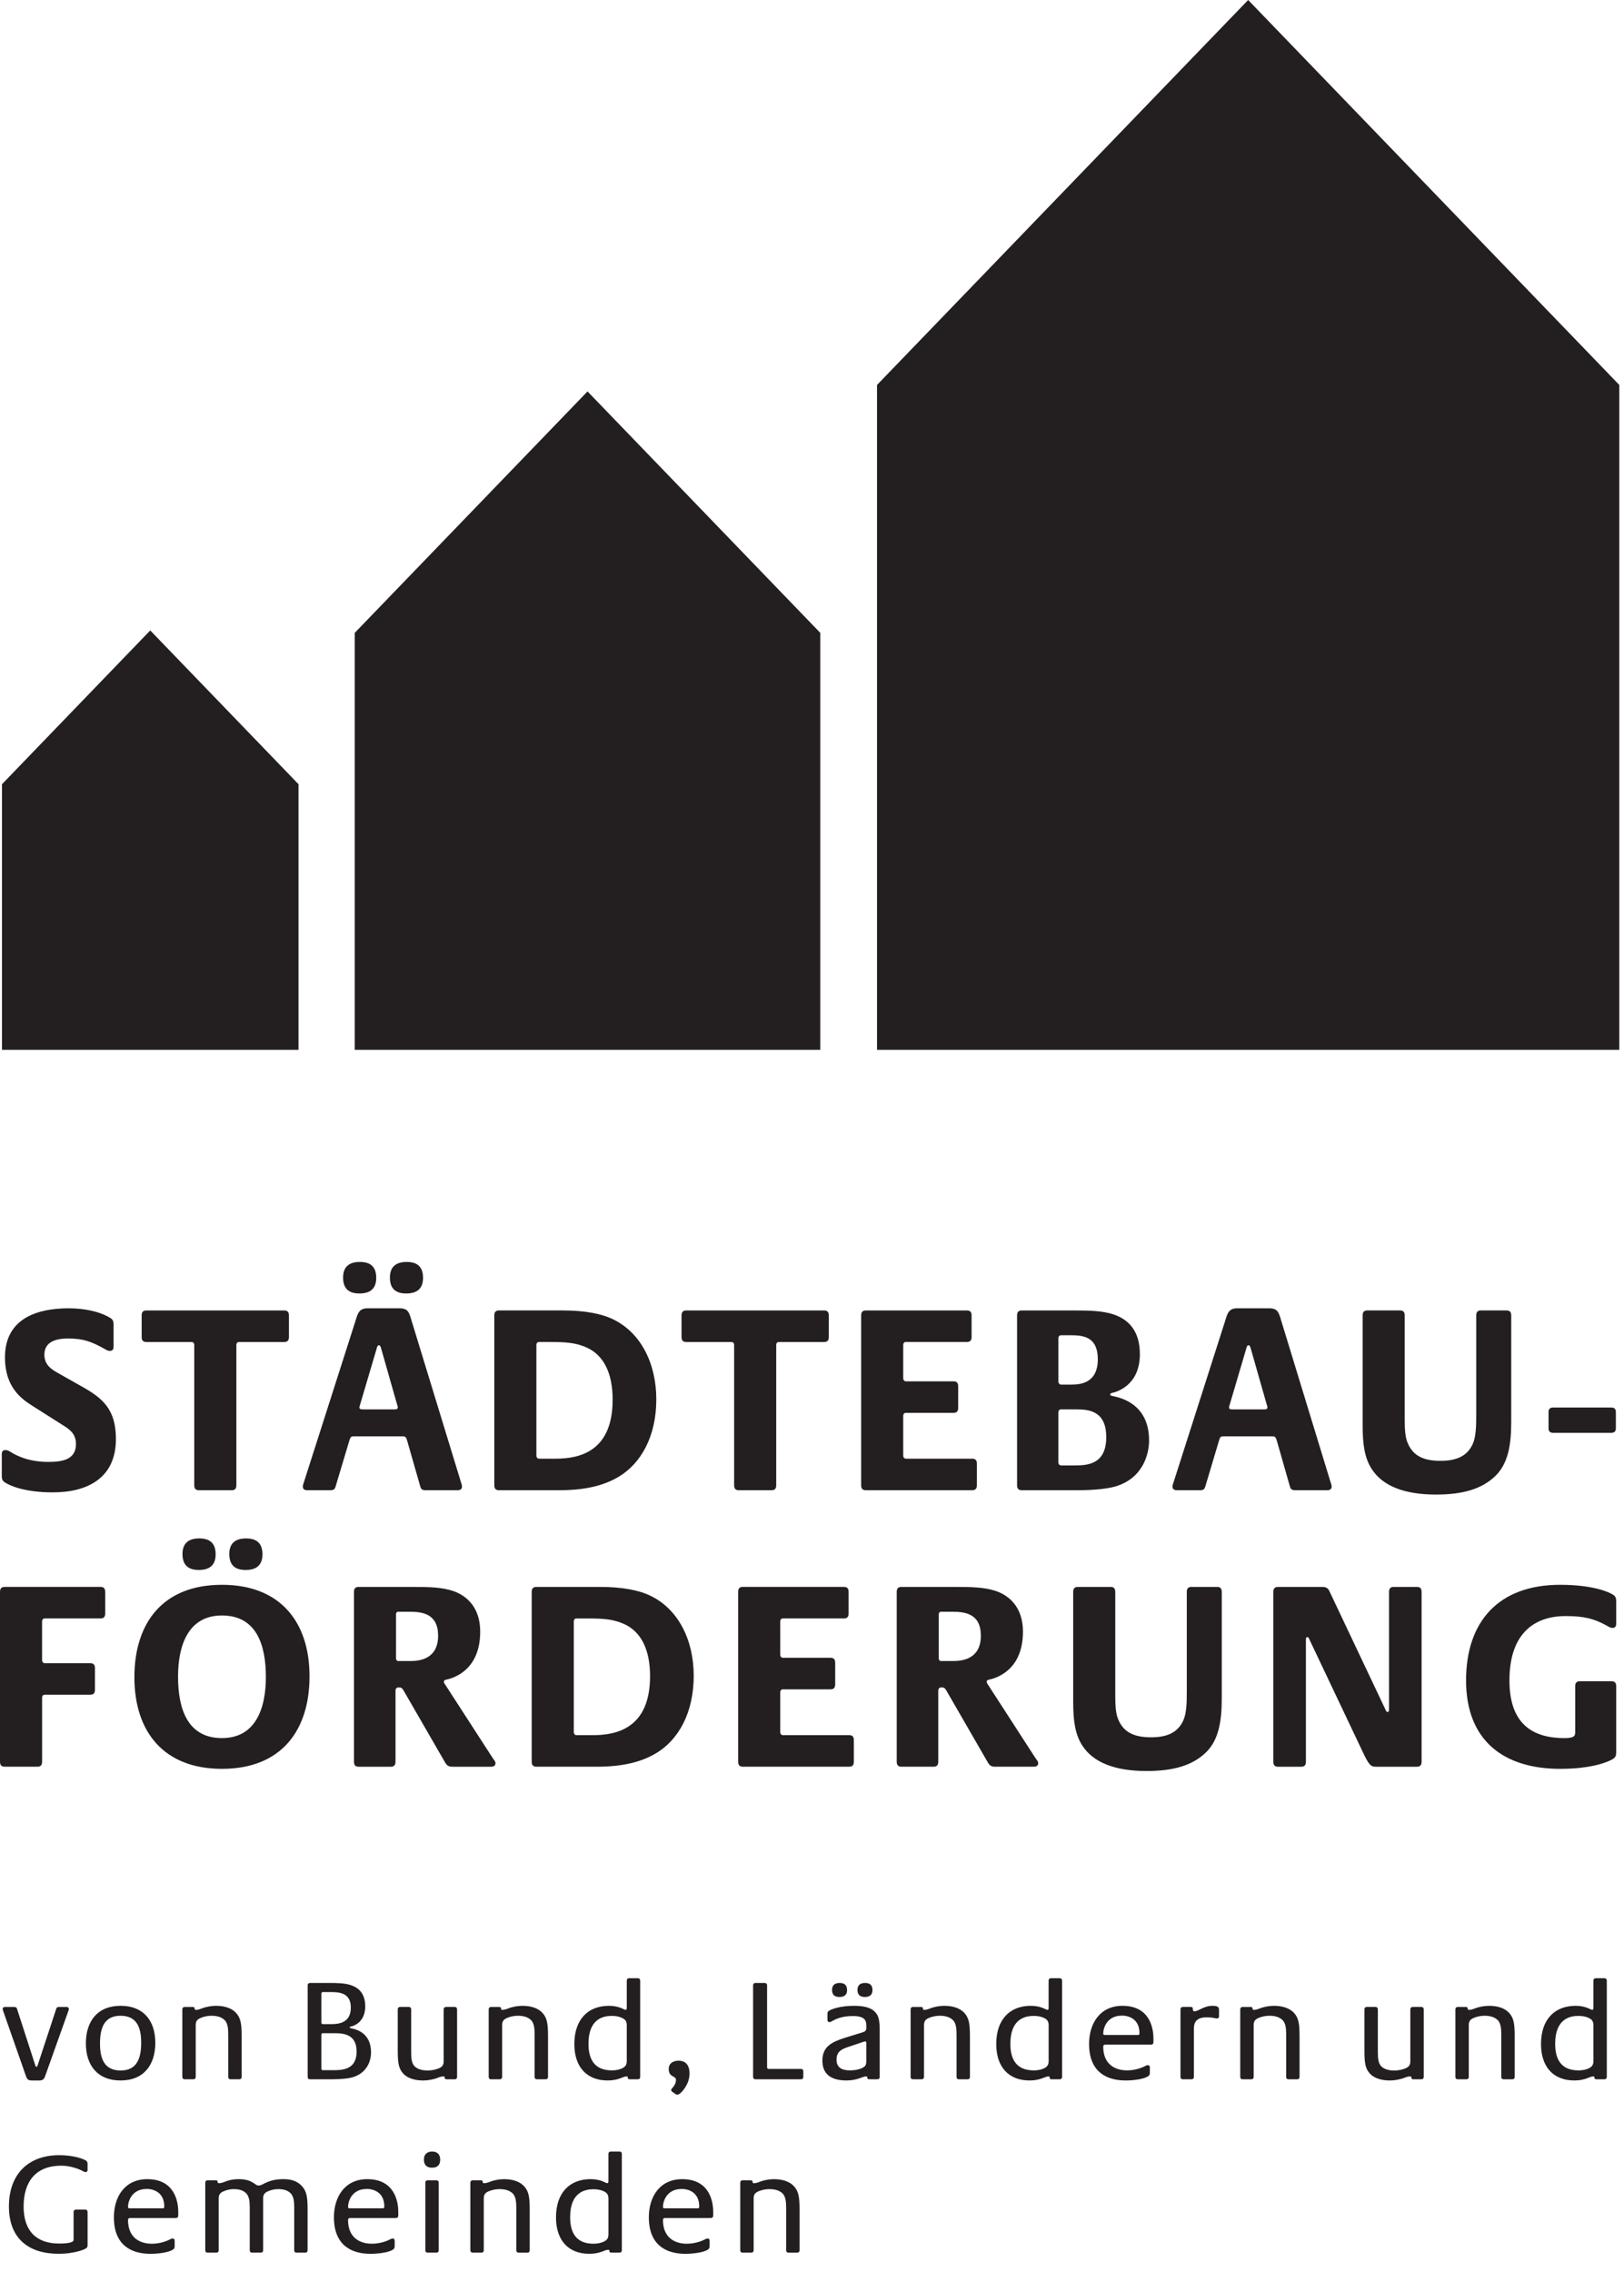 <?xml version="1.0" encoding="utf-8"?>
<!-- Generator: Adobe Illustrator 16.0.4, SVG Export Plug-In . SVG Version: 6.00 Build 0)  -->
<!DOCTYPE svg PUBLIC "-//W3C//DTD SVG 1.1//EN" "http://www.w3.org/Graphics/SVG/1.1/DTD/svg11.dtd">
<svg version="1.1" id="Ebene_1" xmlns="http://www.w3.org/2000/svg" xmlns:xlink="http://www.w3.org/1999/xlink" x="0px" y="0px"
	 width="128px" height="179px" viewBox="0 0 128 179" enable-background="new 0 0 128 179" xml:space="preserve">
<g>
	<defs>
		<rect id="SVGID_1_" y="0" width="127.629" height="177.562"/>
	</defs>
	<clipPath id="SVGID_2_">
		<use xlink:href="#SVGID_1_"  overflow="visible"/>
	</clipPath>
	<path clip-path="url(#SVGID_2_)" fill="#231F20" d="M122.971,139.355c2.549,0,3.854-0.572,4.166-0.785
		c0.206-0.127,0.248-0.277,0.248-0.531v-5.201c0-0.34-0.207-0.383-0.372-0.383h-2.488c-0.165,0-0.372,0.043-0.372,0.383v3.609
		c0,0.275-0.062,0.383-0.353,0.445c-0.188,0.041-0.289,0.041-0.496,0.041c-2.965,0-4.333-1.568-4.333-4.541
		c0-4.078,2.363-5.074,4.414-5.074c1.473,0,2.261,0.211,3.233,0.742c0.168,0.086,0.271,0.191,0.477,0.191
		c0.248,0,0.29-0.172,0.29-0.342v-1.74c0-0.254-0.042-0.404-0.248-0.531c-0.312-0.211-1.596-0.783-4.166-0.783
		c-4.829,0-7.419,2.865-7.419,7.537C115.552,137.125,118.514,139.355,122.971,139.355 M126.984,112.883
		c0.292,0,0.375-0.15,0.375-0.361v-1.273c0-0.213-0.083-0.361-0.375-0.361h-4.56c-0.289,0-0.372,0.148-0.372,0.361v1.273
		c0,0.211,0.083,0.361,0.372,0.361H126.984z M122.575,161.014c0-1.992,1.193-2.195,1.841-2.195c0.229,0,0.491,0.033,0.695,0.115
		c0.321,0.125,0.479,0.26,0.479,0.625v2.811c0,0.363-0.157,0.5-0.479,0.627c-0.204,0.08-0.467,0.115-0.695,0.115
		C123.085,163.111,122.575,162.291,122.575,161.014 M121.458,161.039c0,1.775,0.957,2.867,2.63,2.867
		c0.864,0,1.219-0.318,1.467-0.318c0.116,0,0.116,0.033,0.116,0.08c0,0.078,0.021,0.145,0.157,0.145h0.615
		c0.09,0,0.202-0.02,0.202-0.201v-7.557c0-0.182-0.112-0.205-0.202-0.205h-0.648c-0.093,0-0.205,0.023-0.205,0.205v2.139
		c0,0.09-0.021,0.148-0.102,0.148c-0.103,0-0.491-0.318-1.299-0.318C122.549,158.023,121.458,159.08,121.458,161.039 M114.71,158.32
		v5.291c0,0.182,0.114,0.201,0.205,0.201h0.648c0.09,0,0.204-0.02,0.204-0.201v-4.074c0-0.33,0.148-0.467,0.443-0.58
		c0.229-0.094,0.536-0.15,0.798-0.15c0.477,0,0.843,0.127,1.071,0.377c0.191,0.238,0.248,0.557,0.248,1.09v3.338
		c0,0.182,0.114,0.201,0.207,0.201h0.646c0.092,0,0.204-0.02,0.204-0.201v-3.178c0-0.932-0.055-1.434-0.431-1.844
		c-0.353-0.396-0.943-0.566-1.594-0.566c-0.353,0-0.808,0.08-1.139,0.217c-0.103,0.043-0.285,0.102-0.419,0.102
		c-0.114,0-0.114-0.035-0.114-0.078c0-0.082-0.024-0.15-0.16-0.15h-0.614C114.824,158.113,114.71,158.139,114.71,158.32
		 M113.182,117.746c2.094,0,3.606-0.426,4.684-1.467c0.974-0.955,1.245-2.379,1.245-4.225v-8.43c0-0.34-0.207-0.383-0.374-0.383
		h-2.011c-0.166,0-0.373,0.043-0.373,0.383v7.877c0,0.871-0.021,1.721-0.289,2.293c-0.436,0.912-1.243,1.295-2.529,1.295
		c-1.349,0-2.176-0.402-2.592-1.424c-0.227-0.529-0.227-1.314-0.227-2.102v-7.939c0-0.34-0.209-0.383-0.374-0.383h-2.57
		c-0.165,0-0.372,0.043-0.372,0.383v8.684c0,1.443,0.144,2.506,0.684,3.377C108.953,117.086,110.716,117.746,113.182,117.746
		 M107.541,158.32v3.186c0,0.934,0.045,1.436,0.42,1.844c0.353,0.396,0.945,0.557,1.593,0.557c0.354,0,0.819-0.082,1.15-0.215
		c0.104-0.047,0.285-0.104,0.422-0.104c0.114,0,0.114,0.033,0.114,0.08c0,0.078,0.021,0.145,0.157,0.145h0.614
		c0.091,0,0.205-0.02,0.205-0.201v-5.291c0-0.182-0.114-0.207-0.205-0.207h-0.647c-0.091,0-0.205,0.025-0.205,0.207v4.072
		c0,0.332-0.146,0.467-0.443,0.582c-0.229,0.09-0.548,0.146-0.808,0.146c-0.48,0-0.843-0.113-1.071-0.363
		c-0.195-0.238-0.238-0.557-0.238-1.092v-3.346c0-0.182-0.114-0.207-0.205-0.207h-0.647
		C107.655,158.113,107.541,158.139,107.541,158.32 M100.732,139.188h1.821c0.168,0,0.375-0.045,0.375-0.385v-9.617
		c0-0.191,0.061-0.213,0.104-0.213c0.081,0,0.122,0.064,0.164,0.17l4.312,9.09c0.479,0.996,0.622,0.955,1.079,0.955h3.088
		c0.168,0,0.373-0.045,0.373-0.385v-13.396c0-0.34-0.205-0.383-0.373-0.383h-1.823c-0.166,0-0.372,0.043-0.372,0.383v9.256
		c0,0.193-0.063,0.213-0.104,0.213c-0.083,0-0.124-0.064-0.168-0.17l-4.434-9.363c-0.104-0.213-0.23-0.318-0.561-0.318h-3.48
		c-0.166,0-0.372,0.043-0.372,0.383v13.396C100.36,139.143,100.566,139.188,100.732,139.188 M97.754,158.32v5.291
		c0,0.182,0.112,0.201,0.205,0.201h0.646c0.092,0,0.206-0.02,0.206-0.201v-4.074c0-0.33,0.148-0.467,0.443-0.58
		c0.229-0.094,0.536-0.15,0.798-0.15c0.479,0,0.841,0.127,1.069,0.377c0.195,0.238,0.252,0.557,0.252,1.09v3.338
		c0,0.182,0.112,0.201,0.203,0.201h0.648c0.09,0,0.204-0.02,0.204-0.201v-3.178c0-0.932-0.057-1.434-0.431-1.844
		c-0.353-0.396-0.946-0.566-1.594-0.566c-0.353,0-0.808,0.08-1.139,0.217c-0.103,0.043-0.285,0.102-0.421,0.102
		c-0.114,0-0.114-0.035-0.114-0.078c0-0.082-0.022-0.15-0.158-0.15h-0.614C97.866,158.113,97.754,158.139,97.754,158.32
		 M96.87,110.887c0-0.086,0.041-0.17,0.062-0.254l1.304-4.418c0.022-0.084,0.063-0.232,0.166-0.232c0.104,0,0.126,0.105,0.167,0.211
		l1.265,4.439c0.021,0.084,0.063,0.168,0.063,0.254c0,0.127-0.106,0.148-0.29,0.148h-2.448
		C96.975,111.035,96.87,111.014,96.87,110.887 M96.228,113.201c0.062-0.043,0.166-0.043,0.331-0.043h3.567
		c0.185,0,0.289,0,0.351,0.043c0.082,0.062,0.104,0.148,0.146,0.254l1.056,3.693c0.043,0.127,0.104,0.256,0.394,0.256h2.529
		c0.248,0,0.353-0.105,0.353-0.275c0-0.148-0.021-0.148-0.063-0.297l-3.915-12.805c-0.188-0.637-0.272-0.955-0.953-0.955h-2.51
		c-0.661,0-0.766,0.383-0.953,1l-4.081,12.76c-0.043,0.148-0.062,0.148-0.062,0.297c0,0.17,0.102,0.275,0.353,0.275h1.821
		c0.29,0,0.354-0.129,0.396-0.256l1.097-3.672C96.123,113.371,96.145,113.264,96.228,113.201 M93.043,158.32v5.291
		c0,0.182,0.114,0.201,0.205,0.201h0.646c0.091,0,0.205-0.02,0.205-0.201v-3.779c0-0.42,0.126-0.898,0.99-0.898
		c0.604,0,0.66,0.088,0.83,0.088c0.114,0,0.161-0.066,0.161-0.17v-0.455c0-0.203,0-0.373-0.502-0.373
		c-0.715,0-1.104,0.432-1.433,0.432c-0.068,0-0.126-0.045-0.126-0.102v-0.09c0-0.082-0.023-0.15-0.159-0.15h-0.612
		C93.157,158.113,93.043,158.139,93.043,158.32 M86.953,160.209c0-0.377,0.25-1.412,1.479-1.412c0.591,0,1.378,0.305,1.378,1.377
		c0,0.125-0.035,0.148-0.138,0.148h-2.584C86.975,160.322,86.953,160.277,86.953,160.209 M85.838,161.027
		c0,2.232,1.41,2.879,2.88,2.879c0.695,0,1.501-0.125,1.786-0.342c0.112-0.08,0.124-0.146,0.124-0.295v-0.387
		c0-0.09-0.033-0.182-0.159-0.182c-0.079,0-0.112,0.021-0.182,0.057c-0.214,0.113-0.762,0.354-1.455,0.354
		c-1.024,0-1.879-0.547-1.879-1.869c0-0.115,0.068-0.16,0.169-0.16h3.587c0.091,0,0.203-0.021,0.203-0.203v-0.273
		c0-0.91-0.339-2.582-2.446-2.582C86.703,158.023,85.838,159.412,85.838,161.027 M84.586,125.406v8.686
		c0,1.441,0.146,2.504,0.683,3.373c0.871,1.402,2.632,2.062,5.1,2.062c2.094,0,3.606-0.426,4.684-1.467
		c0.975-0.957,1.243-2.377,1.243-4.227v-8.428c0-0.34-0.207-0.383-0.372-0.383h-2.01c-0.165,0-0.374,0.043-0.374,0.383v7.877
		c0,0.871-0.02,1.719-0.289,2.293c-0.438,0.914-1.245,1.295-2.529,1.295c-1.347,0-2.177-0.404-2.59-1.422
		c-0.23-0.531-0.23-1.316-0.23-2.102v-7.941c0-0.34-0.207-0.383-0.372-0.383h-2.57C84.792,125.023,84.586,125.066,84.586,125.406
		 M87.191,113.223c0,2.102-1.41,2.229-2.468,2.229h-1.098c-0.082,0-0.206-0.064-0.206-0.254v-3.908c0-0.211,0.124-0.254,0.206-0.254
		h1.243C85.927,111.035,87.191,111.227,87.191,113.223 M86.527,107.086c0,1.869-1.347,1.996-2.072,1.996h-0.829
		c-0.082,0-0.206-0.064-0.206-0.254v-3.377c0-0.213,0.124-0.256,0.206-0.256h0.767C85.367,105.195,86.527,105.301,86.527,107.086
		 M87.501,109.867c0-0.041,0.041-0.107,0.147-0.129c0.309-0.062,2.194-0.551,2.194-3.057c0-1.867-0.932-2.736-2.053-3.121
		c-0.889-0.297-1.924-0.318-3.108-0.318h-4.144c-0.167,0-0.374,0.043-0.374,0.383v13.396c0,0.34,0.207,0.383,0.374,0.383h4.434
		c1.349,0,2.363-0.129,2.946-0.297c2.155-0.637,2.651-2.527,2.651-3.631c0-1.615-0.727-3.078-2.921-3.504
		C87.542,109.953,87.501,109.91,87.501,109.867 M79.636,161.014c0-1.992,1.193-2.195,1.846-2.195c0.227,0,0.488,0.033,0.693,0.115
		c0.317,0.125,0.477,0.26,0.477,0.625v2.811c0,0.363-0.159,0.5-0.477,0.627c-0.205,0.08-0.467,0.115-0.693,0.115
		C80.146,163.111,79.636,162.291,79.636,161.014 M78.521,161.039c0,1.775,0.955,2.867,2.627,2.867c0.867,0,1.22-0.318,1.47-0.318
		c0.114,0,0.114,0.033,0.114,0.08c0,0.078,0.021,0.145,0.159,0.145h0.612c0.093,0,0.207-0.02,0.207-0.201v-7.557
		c0-0.182-0.114-0.205-0.207-0.205h-0.646c-0.093,0-0.207,0.023-0.207,0.205v2.139c0,0.09-0.021,0.148-0.101,0.148
		c-0.103,0-0.49-0.318-1.3-0.318C79.612,158.023,78.521,159.08,78.521,161.039 M71.773,158.32v5.291
		c0,0.182,0.112,0.201,0.205,0.201h0.646c0.091,0,0.205-0.02,0.205-0.201v-4.074c0-0.33,0.147-0.467,0.445-0.58
		c0.227-0.094,0.533-0.15,0.796-0.15c0.479,0,0.843,0.127,1.071,0.377c0.192,0.238,0.252,0.557,0.252,1.09v3.338
		c0,0.182,0.112,0.201,0.203,0.201h0.647c0.091,0,0.205-0.02,0.205-0.201v-3.178c0-0.932-0.059-1.434-0.434-1.844
		c-0.353-0.396-0.943-0.566-1.591-0.566c-0.354,0-0.81,0.08-1.141,0.217c-0.103,0.043-0.284,0.102-0.422,0.102
		c-0.114,0-0.114-0.035-0.114-0.078c0-0.082-0.021-0.15-0.157-0.15h-0.612C71.886,158.113,71.773,158.139,71.773,158.32
		 M73.993,127.189c0-0.17,0.104-0.211,0.165-0.211h0.914c1.015,0,2.237,0.168,2.237,1.889c0,1.805-1.408,1.994-2.176,1.994h-0.976
		c-0.061,0-0.165-0.061-0.165-0.211V127.189z M70.677,125.406v13.396c0,0.34,0.208,0.385,0.374,0.385h2.528
		c0.166,0,0.373-0.045,0.373-0.385v-5.605c0-0.191,0.126-0.254,0.206-0.254c0.209,0,0.272-0.021,0.438,0.254l3.273,5.67
		c0.124,0.213,0.27,0.32,0.54,0.32h3.047c0.185,0,0.372-0.045,0.372-0.279c0-0.146-0.083-0.211-0.188-0.359l-3.791-5.859
		c-0.041-0.043-0.083-0.129-0.083-0.215c0-0.062,0.062-0.127,0.186-0.146c0.394-0.086,2.675-0.617,2.675-3.781
		c0-1.867-1.017-2.822-2.136-3.205c-0.892-0.297-1.887-0.318-3.066-0.318h-4.374C70.885,125.023,70.677,125.066,70.677,125.406
		 M59.561,163.812h3.55c0.091,0,0.204-0.02,0.204-0.201v-0.41c0-0.182-0.113-0.205-0.204-0.205h-2.538
		c-0.045,0-0.114-0.033-0.114-0.137v-6.43c0-0.182-0.113-0.205-0.204-0.205h-0.694c-0.091,0-0.204,0.023-0.204,0.205v7.182
		C59.357,163.793,59.47,163.812,59.561,163.812 M58.344,171.977v5.289c0,0.184,0.114,0.205,0.205,0.205h0.648
		c0.091,0,0.204-0.021,0.204-0.205v-4.072c0-0.33,0.148-0.467,0.444-0.58c0.228-0.092,0.535-0.148,0.797-0.148
		c0.479,0,0.842,0.123,1.07,0.375c0.194,0.238,0.251,0.557,0.251,1.092v3.334c0,0.184,0.113,0.205,0.204,0.205h0.648
		c0.091,0,0.205-0.021,0.205-0.205v-3.174c0-0.936-0.058-1.436-0.432-1.844c-0.352-0.396-0.944-0.568-1.593-0.568
		c-0.353,0-0.808,0.078-1.138,0.217c-0.104,0.045-0.284,0.102-0.422,0.102c-0.113,0-0.113-0.035-0.113-0.08
		c0-0.08-0.022-0.146-0.159-0.146h-0.613C58.458,171.771,58.344,171.793,58.344,171.977 M52.253,173.863
		c0-0.375,0.251-1.41,1.481-1.41c0.592,0,1.377,0.307,1.377,1.379c0,0.125-0.034,0.146-0.137,0.146H52.39
		C52.277,173.979,52.253,173.934,52.253,173.863 M51.14,174.684c0,2.23,1.41,2.879,2.879,2.879c0.694,0,1.502-0.125,1.786-0.342
		c0.114-0.08,0.125-0.146,0.125-0.295v-0.387c0-0.09-0.033-0.182-0.158-0.182c-0.079,0-0.114,0.021-0.183,0.057
		c-0.216,0.115-0.762,0.354-1.458,0.354c-1.023,0-1.878-0.545-1.878-1.867c0-0.115,0.068-0.16,0.171-0.16h3.586
		c0.091,0,0.203-0.023,0.203-0.205v-0.271c0-0.91-0.34-2.584-2.444-2.584C52.003,171.68,51.14,173.068,51.14,174.684
		 M34.531,128.867c0,1.805-1.409,1.994-2.175,1.994H31.38c-0.062,0-0.167-0.061-0.167-0.211v-3.461c0-0.17,0.104-0.211,0.167-0.211
		h0.912C33.308,126.979,34.531,127.146,34.531,128.867 M35.07,132.689c-0.042-0.043-0.083-0.129-0.083-0.215
		c0-0.062,0.062-0.127,0.187-0.146c0.394-0.086,2.674-0.617,2.674-3.781c0-1.867-1.016-2.822-2.136-3.205
		c-0.89-0.297-1.884-0.318-3.066-0.318h-4.373c-0.167,0-0.374,0.043-0.374,0.383v13.396c0,0.34,0.208,0.385,0.374,0.385H30.8
		c0.165,0,0.373-0.045,0.373-0.385v-5.605c0-0.191,0.124-0.254,0.208-0.254c0.208,0,0.271-0.021,0.436,0.254l3.274,5.67
		c0.125,0.213,0.27,0.32,0.54,0.32h3.047c0.186,0,0.373-0.045,0.373-0.279c0-0.146-0.083-0.211-0.187-0.359L35.07,132.689z
		 M42.276,105.982c0-0.213,0.125-0.256,0.207-0.256h0.85c1.327,0,2.053,0.064,2.882,0.424c1.388,0.615,2.072,2.061,2.072,4.119
		c0,4.121-2.652,4.65-4.498,4.65h-1.306c-0.083,0-0.207-0.062-0.207-0.254V105.982z M38.96,103.625v13.396
		c0,0.34,0.208,0.383,0.374,0.383H44.1c2.011,0,3.421-0.361,4.519-0.977c1.969-1.104,3.109-3.354,3.109-6.18
		c0-2.865-1.243-5.242-3.357-6.283c-0.974-0.49-2.363-0.723-4.001-0.723h-5.035C39.168,103.242,38.96,103.285,38.96,103.625
		 M51.236,132.053c0,4.117-2.653,4.648-4.498,4.648h-1.306c-0.083,0-0.207-0.062-0.207-0.254v-8.686
		c0-0.211,0.124-0.254,0.207-0.254h0.85c1.327,0,2.052,0.062,2.882,0.426C50.552,128.547,51.236,129.992,51.236,132.053
		 M51.319,125.744c-0.975-0.486-2.363-0.721-4-0.721h-5.038c-0.165,0-0.373,0.043-0.373,0.383v13.396
		c0,0.34,0.208,0.385,0.373,0.385h4.768c2.011,0,3.42-0.363,4.519-0.979c1.969-1.105,3.109-3.354,3.109-6.18
		C54.677,129.162,53.433,126.787,51.319,125.744 M53.278,163.861c0,0.318-0.193,0.523-0.284,0.637c-0.035,0.035-0.09,0.09-0.09,0.16
		c0,0.057,0.033,0.113,0.09,0.146l0.261,0.184c0.036,0.021,0.081,0.033,0.126,0.033c0.069,0,0.114-0.023,0.171-0.057
		c0.159-0.092,0.795-0.74,0.795-1.604c0-0.969-0.648-1.012-0.864-1.012c-0.432,0-0.774,0.215-0.774,0.646
		c0,0.285,0.091,0.41,0.182,0.488C53.052,163.633,53.278,163.633,53.278,163.861 M48.227,163.111c-1.333,0-1.845-0.82-1.845-2.098
		c0-1.992,1.196-2.195,1.845-2.195c0.228,0,0.49,0.033,0.695,0.115c0.319,0.125,0.478,0.26,0.478,0.625v2.811
		c0,0.363-0.159,0.5-0.478,0.627C48.717,163.076,48.455,163.111,48.227,163.111 M47.896,163.906c0.866,0,1.219-0.318,1.47-0.318
		c0.113,0,0.113,0.033,0.113,0.08c0,0.078,0.023,0.145,0.158,0.145h0.615c0.091,0,0.205-0.02,0.205-0.201v-7.557
		c0-0.182-0.114-0.205-0.205-0.205h-0.648c-0.091,0-0.204,0.023-0.204,0.205v2.139c0,0.09-0.022,0.148-0.104,0.148
		c-0.102,0-0.489-0.318-1.297-0.318c-1.64,0-2.73,1.057-2.73,3.016C45.268,162.814,46.222,163.906,47.896,163.906 M44.937,174.672
		c0-1.992,1.195-2.197,1.844-2.197c0.228,0,0.491,0.035,0.695,0.113c0.319,0.127,0.479,0.264,0.479,0.627v2.812
		c0,0.363-0.159,0.5-0.479,0.625c-0.204,0.08-0.467,0.115-0.695,0.115C45.449,176.768,44.937,175.947,44.937,174.672
		 M43.822,174.695c0,1.777,0.955,2.867,2.628,2.867c0.866,0,1.219-0.318,1.469-0.318c0.114,0,0.114,0.033,0.114,0.08
		c0,0.078,0.021,0.146,0.159,0.146h0.613c0.093,0,0.206-0.021,0.206-0.205v-7.555c0-0.182-0.113-0.205-0.206-0.205h-0.647
		c-0.09,0-0.205,0.023-0.205,0.205v2.141c0,0.09-0.022,0.146-0.103,0.146c-0.102,0-0.489-0.318-1.298-0.318
		C44.913,171.68,43.822,172.736,43.822,174.695 M40.817,158.807c0.479,0,0.843,0.127,1.071,0.377c0.193,0.238,0.25,0.557,0.25,1.09
		v3.338c0,0.182,0.113,0.201,0.204,0.201h0.649c0.09,0,0.203-0.02,0.203-0.201v-3.178c0-0.932-0.056-1.434-0.431-1.844
		c-0.352-0.396-0.943-0.566-1.592-0.566c-0.354,0-0.81,0.08-1.139,0.217c-0.103,0.043-0.285,0.102-0.421,0.102
		c-0.114,0-0.114-0.035-0.114-0.078c0-0.082-0.023-0.15-0.16-0.15h-0.613c-0.091,0-0.206,0.025-0.206,0.207v5.291
		c0,0.182,0.114,0.201,0.206,0.201h0.646c0.091,0,0.206-0.02,0.206-0.201v-4.074c0-0.33,0.148-0.467,0.444-0.58
		C40.249,158.863,40.556,158.807,40.817,158.807 M37.073,171.977v5.289c0,0.184,0.114,0.205,0.206,0.205h0.647
		c0.091,0,0.204-0.021,0.204-0.205v-4.072c0-0.33,0.148-0.467,0.445-0.58c0.228-0.092,0.535-0.148,0.797-0.148
		c0.478,0,0.843,0.123,1.071,0.375c0.193,0.238,0.25,0.557,0.25,1.092v3.334c0,0.184,0.113,0.205,0.206,0.205h0.647
		c0.09,0,0.204-0.021,0.204-0.205v-3.174c0-0.936-0.057-1.436-0.431-1.844c-0.353-0.396-0.945-0.568-1.593-0.568
		c-0.354,0-0.809,0.078-1.14,0.217c-0.103,0.045-0.284,0.102-0.421,0.102c-0.114,0-0.114-0.035-0.114-0.08
		c0-0.08-0.022-0.146-0.159-0.146h-0.613C37.188,171.771,37.073,171.793,37.073,171.977 M33.524,171.977v5.289
		c0,0.184,0.113,0.205,0.203,0.205h0.649c0.09,0,0.203-0.021,0.203-0.205v-5.289c0-0.184-0.113-0.205-0.203-0.205h-0.649
		C33.637,171.771,33.524,171.793,33.524,171.977 M33.41,170.131c0,0.422,0.214,0.648,0.635,0.648c0.422,0,0.649-0.203,0.649-0.637
		c0-0.408-0.227-0.637-0.636-0.637C33.66,169.506,33.41,169.734,33.41,170.131 M31.35,161.506c0,0.934,0.045,1.436,0.42,1.844
		c0.353,0.396,0.945,0.557,1.594,0.557c0.352,0,0.819-0.082,1.15-0.215c0.101-0.047,0.284-0.104,0.42-0.104
		c0.114,0,0.114,0.033,0.114,0.08c0,0.078,0.022,0.145,0.16,0.145h0.614c0.091,0,0.204-0.02,0.204-0.201v-5.291
		c0-0.182-0.113-0.207-0.204-0.207h-0.648c-0.09,0-0.205,0.025-0.205,0.207v4.072c0,0.332-0.147,0.467-0.443,0.582
		c-0.228,0.09-0.547,0.146-0.809,0.146c-0.478,0-0.843-0.113-1.069-0.363c-0.195-0.238-0.241-0.557-0.241-1.092v-3.346
		c0-0.182-0.113-0.207-0.204-0.207h-0.648c-0.09,0-0.205,0.025-0.205,0.207V161.506z M27.433,173.863c0-0.375,0.251-1.41,1.48-1.41
		c0.593,0,1.377,0.307,1.377,1.379c0,0.125-0.034,0.146-0.137,0.146H27.57C27.456,173.979,27.433,173.934,27.433,173.863
		 M26.32,174.684c0,2.23,1.41,2.879,2.878,2.879c0.694,0,1.502-0.125,1.786-0.342c0.114-0.08,0.125-0.146,0.125-0.295v-0.387
		c0-0.09-0.034-0.182-0.159-0.182c-0.08,0-0.113,0.021-0.182,0.057c-0.216,0.115-0.762,0.354-1.457,0.354
		c-1.024,0-1.879-0.545-1.879-1.867c0-0.115,0.069-0.16,0.171-0.16h3.585c0.091,0,0.204-0.023,0.204-0.205v-0.271
		c0-0.91-0.341-2.584-2.447-2.584C27.183,171.68,26.32,173.068,26.32,174.684 M25.328,157.078c0-0.113,0.068-0.137,0.114-0.137
		h0.604c0.729,0,1.605,0.068,1.605,1.229c0,1.221-0.99,1.299-1.549,1.299h-0.66c-0.046,0-0.114-0.033-0.114-0.137V157.078z
		 M25.328,160.32c0-0.111,0.068-0.137,0.114-0.137h0.933c0.786,0,1.731,0.125,1.731,1.447c0,1.389-1.047,1.467-1.833,1.467h-0.831
		c-0.046,0-0.114-0.033-0.114-0.135V160.32z M24.249,156.43v7.182c0,0.182,0.114,0.201,0.204,0.201h1.718
		c0.74,0,1.298-0.066,1.617-0.156c1.182-0.352,1.456-1.354,1.456-1.947c0-0.91-0.398-1.707-1.605-1.922
		c-0.055-0.014-0.078-0.033-0.078-0.059c0-0.023,0.022-0.055,0.078-0.066c0.172-0.033,1.148-0.297,1.148-1.596
		c0-1-0.511-1.467-1.126-1.67c-0.488-0.16-1.057-0.172-1.707-0.172h-1.502C24.363,156.225,24.249,156.248,24.249,156.43
		 M11.539,105.727h3.565c0.083,0,0.207,0.043,0.207,0.256v11.039c0,0.34,0.208,0.383,0.374,0.383h2.571
		c0.166,0,0.373-0.043,0.373-0.383v-11.039c0-0.213,0.125-0.256,0.207-0.256H22.4c0.166,0,0.373-0.043,0.373-0.381v-1.721
		c0-0.34-0.208-0.383-0.373-0.383H11.539c-0.164,0-0.373,0.043-0.373,0.383v1.721C11.166,105.684,11.375,105.727,11.539,105.727
		 M15.711,121.201c-0.83,0-1.327,0.363-1.327,1.232c0,0.891,0.477,1.254,1.285,1.254c0.829,0,1.327-0.363,1.327-1.232
		C16.996,121.564,16.521,121.201,15.711,121.201 M18.073,122.434c0,0.891,0.477,1.254,1.286,1.254c0.83,0,1.327-0.363,1.327-1.232
		c0-0.891-0.477-1.254-1.285-1.254C18.572,121.201,18.073,121.564,18.073,122.434 M20.956,132.115c0,2.547-0.85,4.818-3.462,4.818
		c-2.694,0-3.461-2.271-3.461-4.84c0-2.547,0.85-4.82,3.461-4.82C20.189,127.273,20.956,129.547,20.956,132.115 M24.396,132.074
		c0-4.354-2.363-7.219-6.902-7.219c-4.726,0-6.901,3.078-6.901,7.279c0,4.355,2.362,7.221,6.901,7.221
		C22.219,139.355,24.396,136.277,24.396,132.074 M16.179,171.977v5.289c0,0.184,0.115,0.205,0.205,0.205h0.648
		c0.091,0,0.205-0.021,0.205-0.205v-4.072c0-0.33,0.147-0.467,0.444-0.58c0.227-0.092,0.478-0.148,0.74-0.148
		c0.477,0,0.784,0.113,1.013,0.361c0.192,0.242,0.25,0.537,0.25,1.07v3.369c0,0.184,0.114,0.205,0.204,0.205h0.647
		c0.091,0,0.204-0.021,0.204-0.205v-4.072c0-0.33,0.15-0.467,0.444-0.582c0.228-0.09,0.479-0.146,0.741-0.146
		c0.479,0,0.786,0.113,1.014,0.361c0.193,0.242,0.251,0.537,0.251,1.07v3.369c0,0.184,0.113,0.205,0.204,0.205h0.648
		c0.09,0,0.203-0.021,0.203-0.205v-3.174c0-0.936-0.057-1.436-0.431-1.844c-0.352-0.396-0.819-0.568-1.468-0.568
		c-1.264,0-1.606,0.5-1.935,0.5h-0.067c-0.238,0-0.433-0.5-1.536-0.5c-0.433,0-0.786,0.078-1.116,0.217
		c-0.103,0.045-0.285,0.102-0.422,0.102c-0.113,0-0.113-0.035-0.113-0.08c0-0.08-0.023-0.146-0.159-0.146h-0.614
		C16.294,171.771,16.179,171.793,16.179,171.977 M14.37,158.32v5.291c0,0.182,0.114,0.201,0.206,0.201h0.646
		c0.092,0,0.206-0.02,0.206-0.201v-4.074c0-0.33,0.147-0.467,0.444-0.58c0.228-0.094,0.535-0.15,0.796-0.15
		c0.479,0,0.843,0.127,1.071,0.377c0.193,0.238,0.25,0.557,0.25,1.09v3.338c0,0.182,0.113,0.201,0.204,0.201h0.648
		c0.091,0,0.204-0.02,0.204-0.201v-3.178c0-0.932-0.057-1.434-0.432-1.844c-0.352-0.396-0.943-0.566-1.593-0.566
		c-0.353,0-0.809,0.08-1.139,0.217c-0.103,0.043-0.285,0.102-0.421,0.102c-0.114,0-0.114-0.035-0.114-0.078
		c0-0.082-0.023-0.15-0.159-0.15h-0.612C14.484,158.113,14.37,158.139,14.37,158.32 M10.09,173.863c0-0.375,0.25-1.41,1.479-1.41
		c0.592,0,1.378,0.307,1.378,1.379c0,0.125-0.034,0.146-0.137,0.146h-2.584C10.112,173.979,10.09,173.934,10.09,173.863
		 M8.976,174.684c0,2.23,1.411,2.879,2.879,2.879c0.694,0,1.502-0.125,1.787-0.342c0.113-0.08,0.124-0.146,0.124-0.295v-0.387
		c0-0.09-0.034-0.182-0.159-0.182c-0.081,0-0.114,0.021-0.182,0.057c-0.216,0.115-0.762,0.354-1.457,0.354
		c-1.025,0-1.878-0.545-1.878-1.867c0-0.115,0.068-0.16,0.17-0.16h3.585c0.091,0,0.204-0.023,0.204-0.205v-0.271
		c0-0.91-0.339-2.584-2.445-2.584C9.838,171.68,8.976,173.068,8.976,174.684 M7.882,161.006c0-1.139,0.273-2.199,1.618-2.199
		c1.331,0,1.627,1.002,1.627,2.117c0,1.139-0.273,2.197-1.616,2.197C8.178,163.121,7.882,162.121,7.882,161.006 M6.769,160.982
		c0,1.762,0.942,2.924,2.731,2.924c1.854,0,2.741-1.252,2.741-2.959c0-1.764-0.944-2.924-2.729-2.924
		C7.655,158.023,6.769,159.273,6.769,160.982 M0.703,173.83c0,2.539,1.569,3.732,3.925,3.732c1.138,0,1.968-0.307,2.139-0.422
		c0.114-0.066,0.136-0.146,0.136-0.283v-2.572c0-0.184-0.113-0.205-0.204-0.205H6.006c-0.092,0-0.205,0.021-0.205,0.205v2.129
		c0,0.148-0.046,0.184-0.205,0.238c-0.205,0.08-0.581,0.102-0.933,0.102c-1.812,0-2.802-1.012-2.802-2.914
		c0-2.002,0.99-3.221,2.972-3.221c0.728,0,1.411,0.275,1.648,0.4c0.092,0.045,0.149,0.102,0.262,0.102
		c0.137,0,0.159-0.092,0.159-0.184v-0.441c0-0.137-0.022-0.217-0.136-0.285c-0.171-0.115-0.943-0.42-2.093-0.42
		C2.227,169.791,0.703,171.291,0.703,173.83 M0.212,158.264c0,0.078,0.012,0.078,0.035,0.158l1.741,4.973
		c0.125,0.342,0.148,0.512,0.523,0.512h0.591c0.365,0,0.411-0.207,0.524-0.535l1.764-4.949c0.023-0.08,0.034-0.08,0.034-0.158
		c0-0.092-0.057-0.15-0.192-0.15H4.651c-0.16,0-0.193,0.068-0.216,0.139l-1.458,4.426c-0.035,0.09-0.046,0.148-0.103,0.148
		c-0.058,0-0.08-0.068-0.103-0.148l-1.433-4.426c-0.022-0.07-0.058-0.139-0.217-0.139H0.407
		C0.269,158.113,0.212,158.172,0.212,158.264 M0.373,125.023c-0.165,0-0.373,0.043-0.373,0.383v13.396
		c0,0.34,0.208,0.385,0.373,0.385h2.571c0.167,0,0.373-0.045,0.373-0.385v-5.029c0-0.213,0.125-0.258,0.208-0.258H7.11
		c0.165,0,0.374-0.041,0.374-0.381v-1.721c0-0.34-0.208-0.381-0.374-0.381H3.524c-0.083,0-0.208-0.064-0.208-0.256v-3.016
		c0-0.211,0.125-0.254,0.208-0.254h4.394c0.166,0,0.373-0.043,0.373-0.381v-1.721c0-0.34-0.207-0.383-0.373-0.383H0.373z
		 M0.14,114.58v1.68c0,0.254,0.041,0.402,0.25,0.531c0.31,0.211,1.47,0.783,3.771,0.783c2.757,0,4.975-1.146,4.975-4.203
		c0-2.336-1.036-3.207-2.652-4.119l-1.845-1.041c-0.622-0.338-1.14-0.701-1.14-1.486c0-1.041,0.954-1.273,1.865-1.273
		c1.223,0,1.844,0.254,2.819,0.785c0.167,0.086,0.27,0.191,0.477,0.191c0.249,0,0.291-0.17,0.291-0.34v-1.719
		c0-0.256-0.042-0.404-0.249-0.531c-0.85-0.531-2.114-0.766-3.296-0.766c-2.342,0-5.015,0.723-5.015,3.865
		c0,2.398,1.346,3.291,2.135,3.801l2.342,1.486c0.622,0.381,1.119,0.721,1.119,1.549c0,1.211-1.057,1.402-2.176,1.402
		c-1.638,0-2.591-0.553-2.943-0.766c-0.145-0.084-0.249-0.168-0.437-0.168C0.181,114.242,0.14,114.41,0.14,114.58 M0.156,82.709
		h23.373V61.784L11.842,49.668L0.156,61.784V82.709z M28.328,110.887c0-0.086,0.042-0.17,0.062-0.254l1.306-4.418
		c0.021-0.084,0.062-0.232,0.166-0.232c0.104,0,0.125,0.105,0.166,0.211l1.264,4.439c0.022,0.084,0.062,0.168,0.062,0.254
		c0,0.127-0.104,0.148-0.29,0.148h-2.446C28.431,111.035,28.328,111.014,28.328,110.887 M28.016,104.072l-4.083,12.76
		c-0.041,0.148-0.062,0.148-0.062,0.297c0,0.17,0.103,0.275,0.352,0.275h1.824c0.291,0,0.352-0.129,0.393-0.256l1.1-3.672
		c0.042-0.105,0.062-0.213,0.145-0.275c0.062-0.043,0.166-0.043,0.331-0.043h3.565c0.187,0,0.29,0,0.353,0.043
		c0.083,0.062,0.103,0.148,0.144,0.254l1.058,3.693c0.042,0.127,0.105,0.256,0.395,0.256h2.528c0.249,0,0.353-0.105,0.353-0.275
		c0-0.148-0.021-0.148-0.062-0.297l-3.917-12.805c-0.187-0.637-0.271-0.955-0.954-0.955H28.97
		C28.308,103.072,28.204,103.455,28.016,104.072 M32.017,101.904c0.829,0,1.326-0.359,1.326-1.23c0-0.893-0.476-1.254-1.285-1.254
		c-0.829,0-1.326,0.361-1.326,1.234C30.732,101.545,31.209,101.904,32.017,101.904 M28.369,99.42c-0.829,0-1.327,0.361-1.327,1.234
		c0,0.891,0.476,1.25,1.285,1.25c0.83,0,1.326-0.359,1.326-1.23C29.654,99.781,29.178,99.42,28.369,99.42 M27.961,82.709h36.691
		V49.858L46.307,30.838L27.961,49.858V82.709z M65.324,105.346v-1.721c0-0.34-0.206-0.383-0.372-0.383H54.091
		c-0.165,0-0.374,0.043-0.374,0.383v1.721c0,0.338,0.208,0.381,0.374,0.381h3.565c0.083,0,0.207,0.043,0.207,0.256v11.039
		c0,0.34,0.207,0.383,0.373,0.383h2.57c0.166,0,0.373-0.043,0.373-0.383v-11.039c0-0.213,0.125-0.256,0.207-0.256h3.566
		C65.118,105.727,65.324,105.684,65.324,105.346 M67.299,138.803v-1.719c0-0.34-0.207-0.383-0.374-0.383h-5.222
		c-0.082,0-0.207-0.062-0.207-0.254v-3.1c0-0.213,0.125-0.256,0.207-0.256h3.751c0.166,0,0.373-0.043,0.373-0.381v-1.721
		c0-0.34-0.207-0.383-0.373-0.383h-3.751c-0.082,0-0.207-0.064-0.207-0.254v-2.592c0-0.211,0.125-0.254,0.207-0.254h4.808
		c0.165,0,0.374-0.043,0.374-0.381v-1.721c0-0.34-0.209-0.383-0.374-0.383h-7.958c-0.166,0-0.374,0.043-0.374,0.383v13.396
		c0,0.34,0.208,0.385,0.374,0.385h8.372C67.092,139.188,67.299,139.143,67.299,138.803 M66.184,156.225
		c-0.374,0-0.603,0.16-0.603,0.547c0,0.398,0.217,0.557,0.581,0.557c0.374,0,0.601-0.158,0.601-0.545
		C66.763,156.385,66.548,156.225,66.184,156.225 M68.279,162.357c0,0.309-0.047,0.434-0.331,0.568
		c-0.285,0.139-0.647,0.186-0.967,0.186c-0.581,0-1.048-0.193-1.048-0.844c0-0.74,0.546-0.875,1.16-1.082l0.912-0.307
		c0.103-0.035,0.103-0.045,0.183-0.045c0.067,0,0.091,0.033,0.091,0.113V162.357z M68.949,158.488
		c-0.17-0.17-0.546-0.465-1.627-0.465c-1.139,0-1.832,0.283-1.992,0.398c-0.113,0.078-0.113,0.146-0.113,0.283v0.422
		c0,0.1,0.045,0.182,0.149,0.182c0.077,0,0.112-0.023,0.18-0.059c0.252-0.135,0.73-0.42,1.674-0.42c0.979,0,1.06,0.389,1.06,0.762
		v0.182c0,0.229-0.136,0.297-0.331,0.354l-1.333,0.41c-1.046,0.33-1.797,0.697-1.797,1.799c0,0.785,0.364,1.57,1.901,1.57
		c0.864,0,1.263-0.318,1.526-0.318c0.112,0,0.112,0.033,0.112,0.08c0,0.078,0.023,0.145,0.159,0.145h0.614
		c0.091,0,0.205-0.02,0.205-0.201v-3.609C69.337,159.148,69.256,158.797,68.949,158.488 M68.187,156.225
		c-0.374,0-0.603,0.16-0.603,0.547c0,0.398,0.217,0.557,0.579,0.557c0.376,0,0.603-0.158,0.603-0.545
		C68.766,156.385,68.551,156.225,68.187,156.225 M76.205,103.242h-7.959c-0.166,0-0.372,0.043-0.372,0.383v13.396
		c0,0.34,0.206,0.383,0.372,0.383h8.372c0.168,0,0.377-0.043,0.377-0.383v-1.717c0-0.342-0.209-0.385-0.377-0.385h-5.221
		c-0.083,0-0.207-0.062-0.207-0.254v-3.102c0-0.211,0.124-0.254,0.207-0.254h3.752c0.165,0,0.372-0.041,0.372-0.383v-1.719
		c0-0.34-0.207-0.381-0.372-0.381h-3.752c-0.083,0-0.207-0.066-0.207-0.256v-2.59c0-0.213,0.124-0.256,0.207-0.256h4.808
		c0.165,0,0.374-0.043,0.374-0.381v-1.721C76.579,103.285,76.37,103.242,76.205,103.242 M127.629,82.709V30.328L98.377,0
		L69.124,30.328v52.381H127.629z"/>
</g>
</svg>
